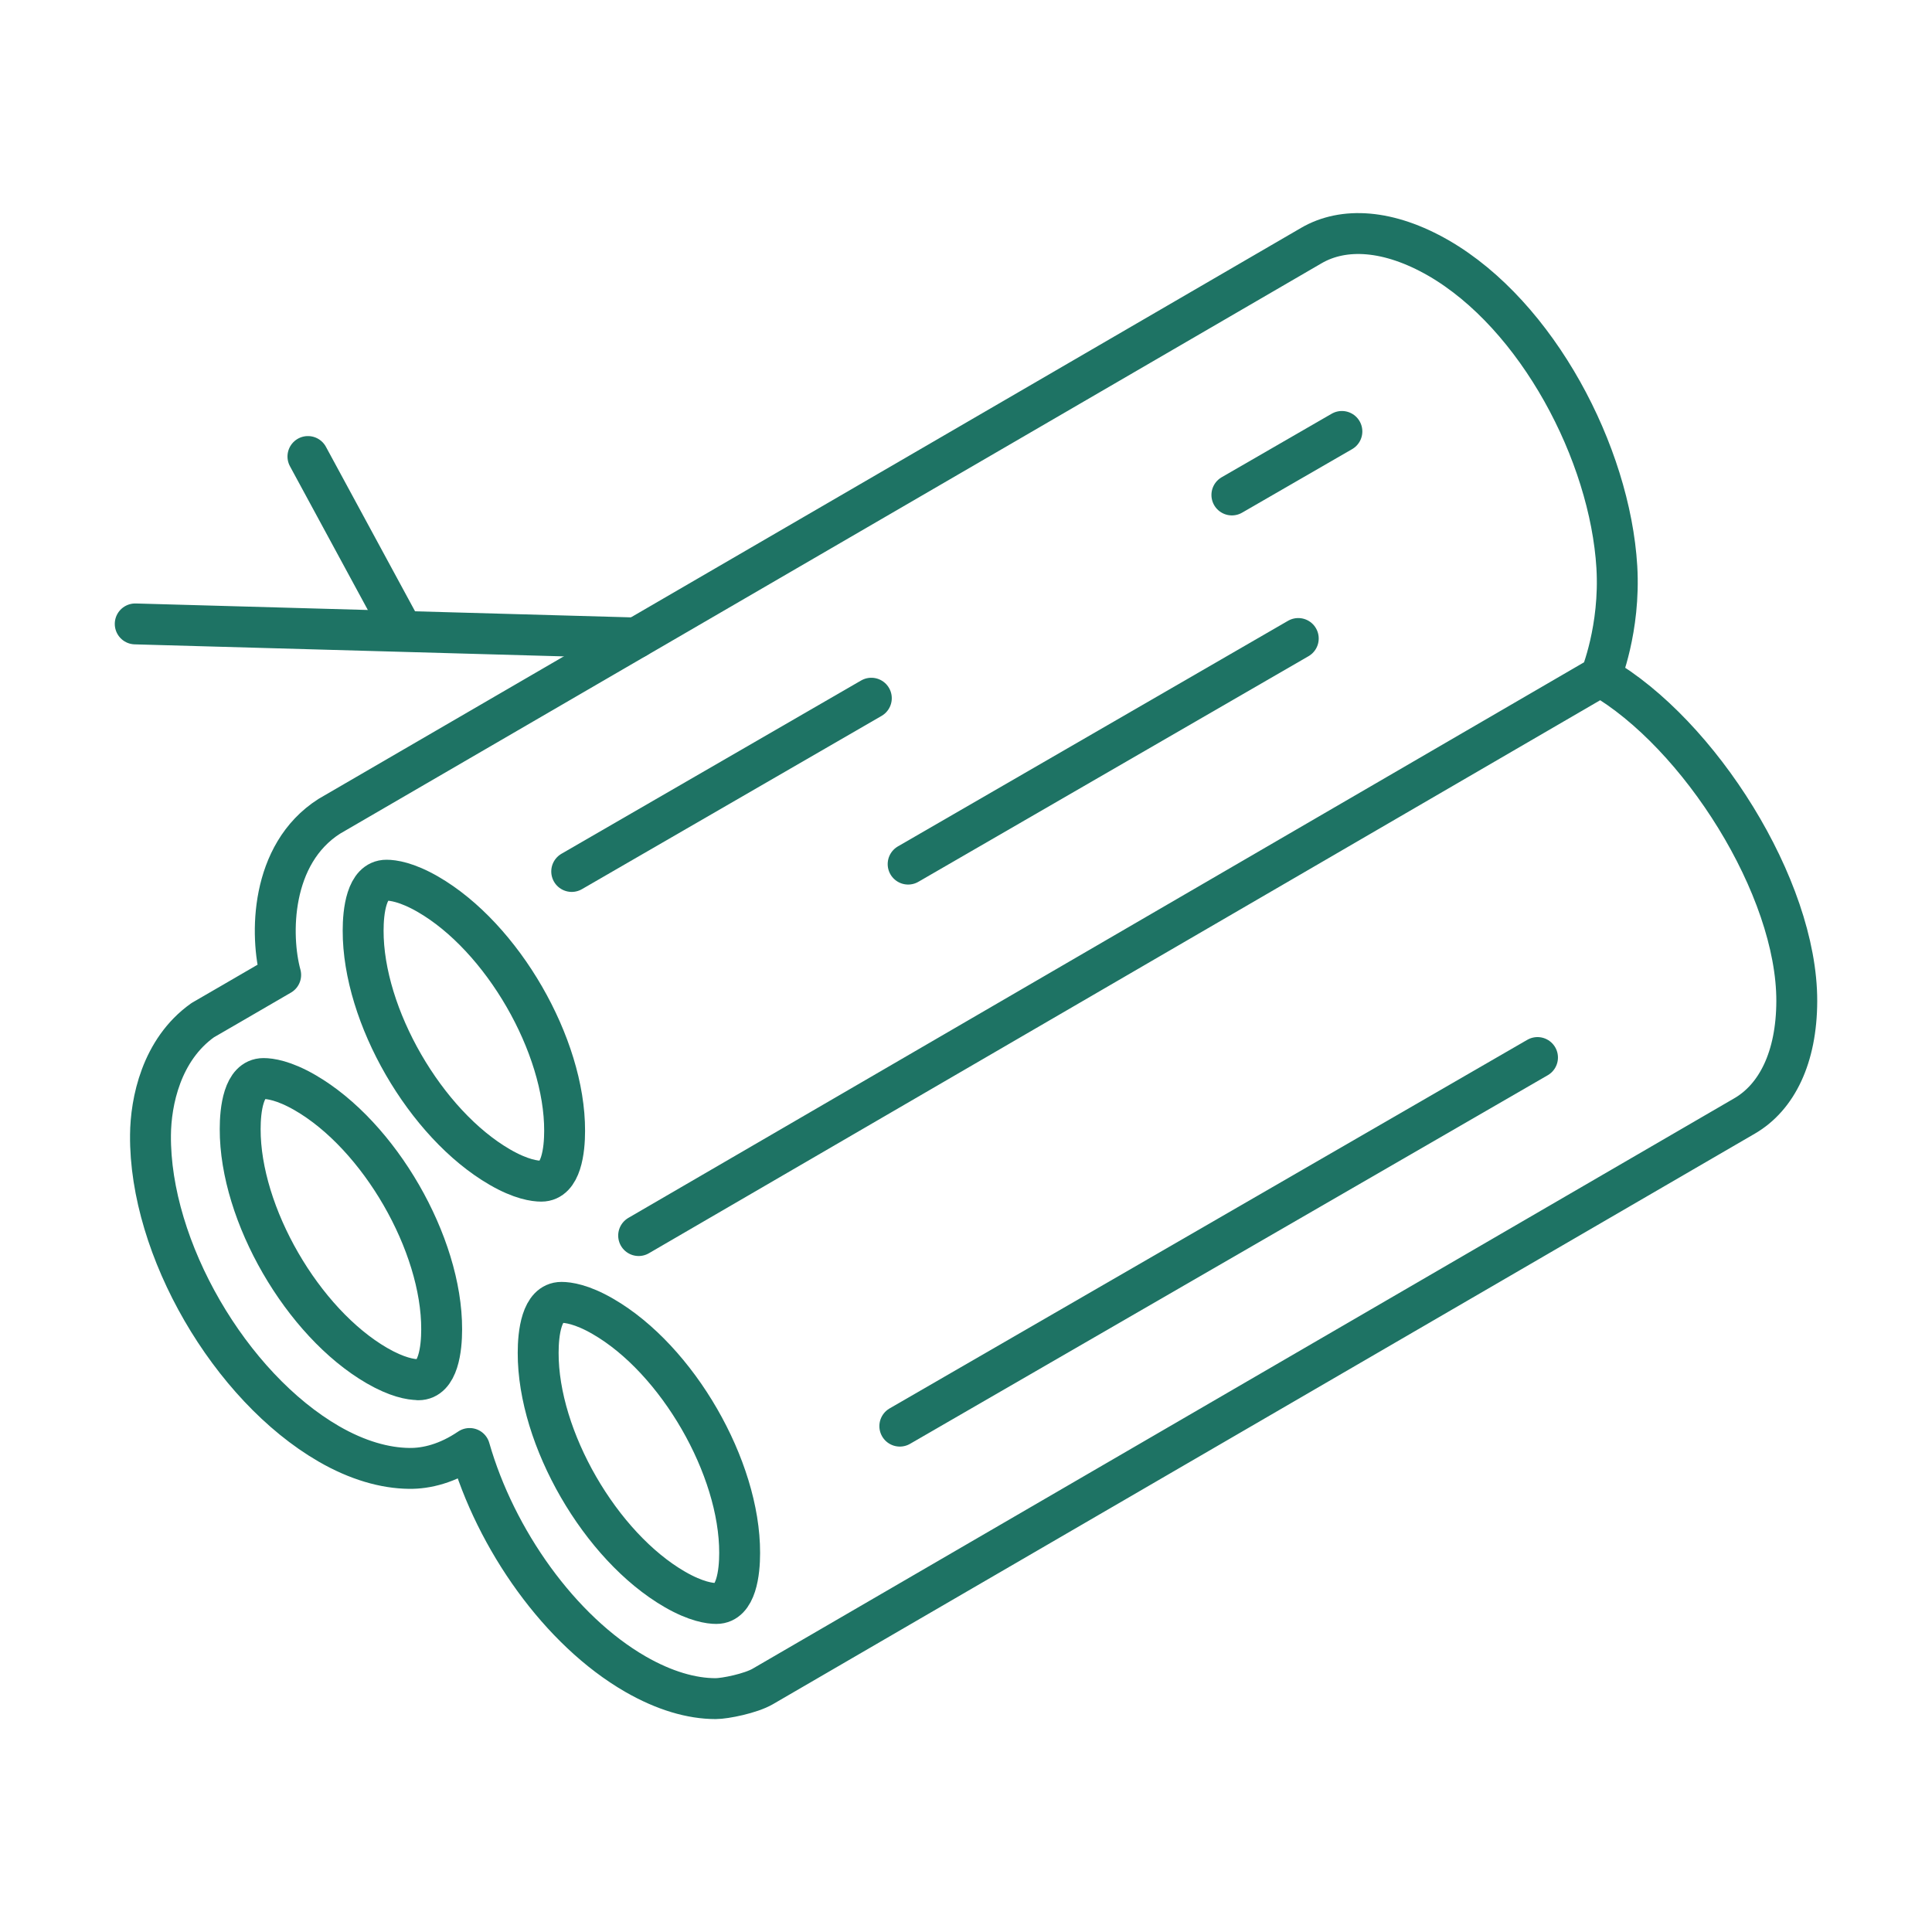 <?xml version="1.0" encoding="UTF-8"?>
<svg id="Calque_1" data-name="Calque 1" xmlns="http://www.w3.org/2000/svg" viewBox="0 0 141.73 141.73">
  <defs>
    <style>
      .cls-1 {
        fill: none;
        stroke: #1e7364;
        stroke-linecap: round;
        stroke-linejoin: round;
        stroke-width: 3px;
      }
    </style>
  </defs>
  <line class="cls-1" x1="9.92" y1="45.77" x2="46.66" y2="46.8"/>
  <path class="cls-1" d="M46.85,90.64l70.56-41.02c7.25,4.19,14.42,15.49,14.4,23.82-.01,4.14-1.47,7.05-3.82,8.42-24.01,13.95-72.04,41.86-72.04,41.86-.88.51-2.76.89-3.45.89-1.77,0-3.77-.58-5.89-1.8-5.53-3.19-10.25-9.87-12.16-16.55-1.62,1.1-3.16,1.48-4.44,1.46-1.77-.02-3.78-.58-5.89-1.8-7.24-4.19-13.16-14.33-13.08-22.66.02-2.43.78-6.25,3.83-8.42,0,0,3.82-2.21,5.72-3.32-.78-2.85-.79-8.86,3.57-11.64,0,0,33.54-19.49,50.32-29.24,7.24-4.21,14.47-8.41,21.71-12.62,2.38-1.39,5.69-1.19,9.34.91,7.25,4.19,12.58,14.34,13.08,22.66.27,4.54-1.19,8.04-1.19,8.04"/>
  <path class="cls-1" d="M30.69,101.21c-.57,0-1.57-.18-3.04-1.03-5.45-3.16-10.05-11.11-10.03-17.36,0-1.38.23-3.7,1.71-3.7.47,0,1.48.13,3.04,1.03,5.46,3.15,10.05,11.11,10.03,17.37,0,1.38-.23,3.7-1.71,3.7Z"/>
  <path class="cls-1" d="M26.64,68.27c0-1.38.23-3.7,1.71-3.7.47,0,1.48.13,3.04,1.03,5.46,3.15,10.05,11.1,10.03,17.36,0,1.38-.23,3.69-1.71,3.69-.47,0-1.49-.13-3.04-1.03-5.46-3.16-10.05-11.11-10.03-17.36Z"/>
  <path class="cls-1" d="M52.55,117.63c-.47,0-1.48-.13-3.04-1.03-5.46-3.15-10.05-11.1-10.03-17.36,0-1.39.23-3.7,1.71-3.7.47,0,1.49.13,3.04,1.03,5.46,3.15,10.05,11.1,10.03,17.36,0,1.38-.23,3.7-1.71,3.7Z"/>
  <line class="cls-1" x1="22.59" y1="33.49" x2="29.52" y2="46.28"/>
  <line class="cls-1" x1="41.94" y1="63.93" x2="63.92" y2="51.22"/>
  <line class="cls-1" x1="90.37" y1="36.31" x2="98.44" y2="31.65"/>
  <line class="cls-1" x1="66.62" y1="63.39" x2="95.24" y2="46.84"/>
  <line class="cls-1" x1="66.01" y1="104.62" x2="112.79" y2="77.58"/>
</svg>